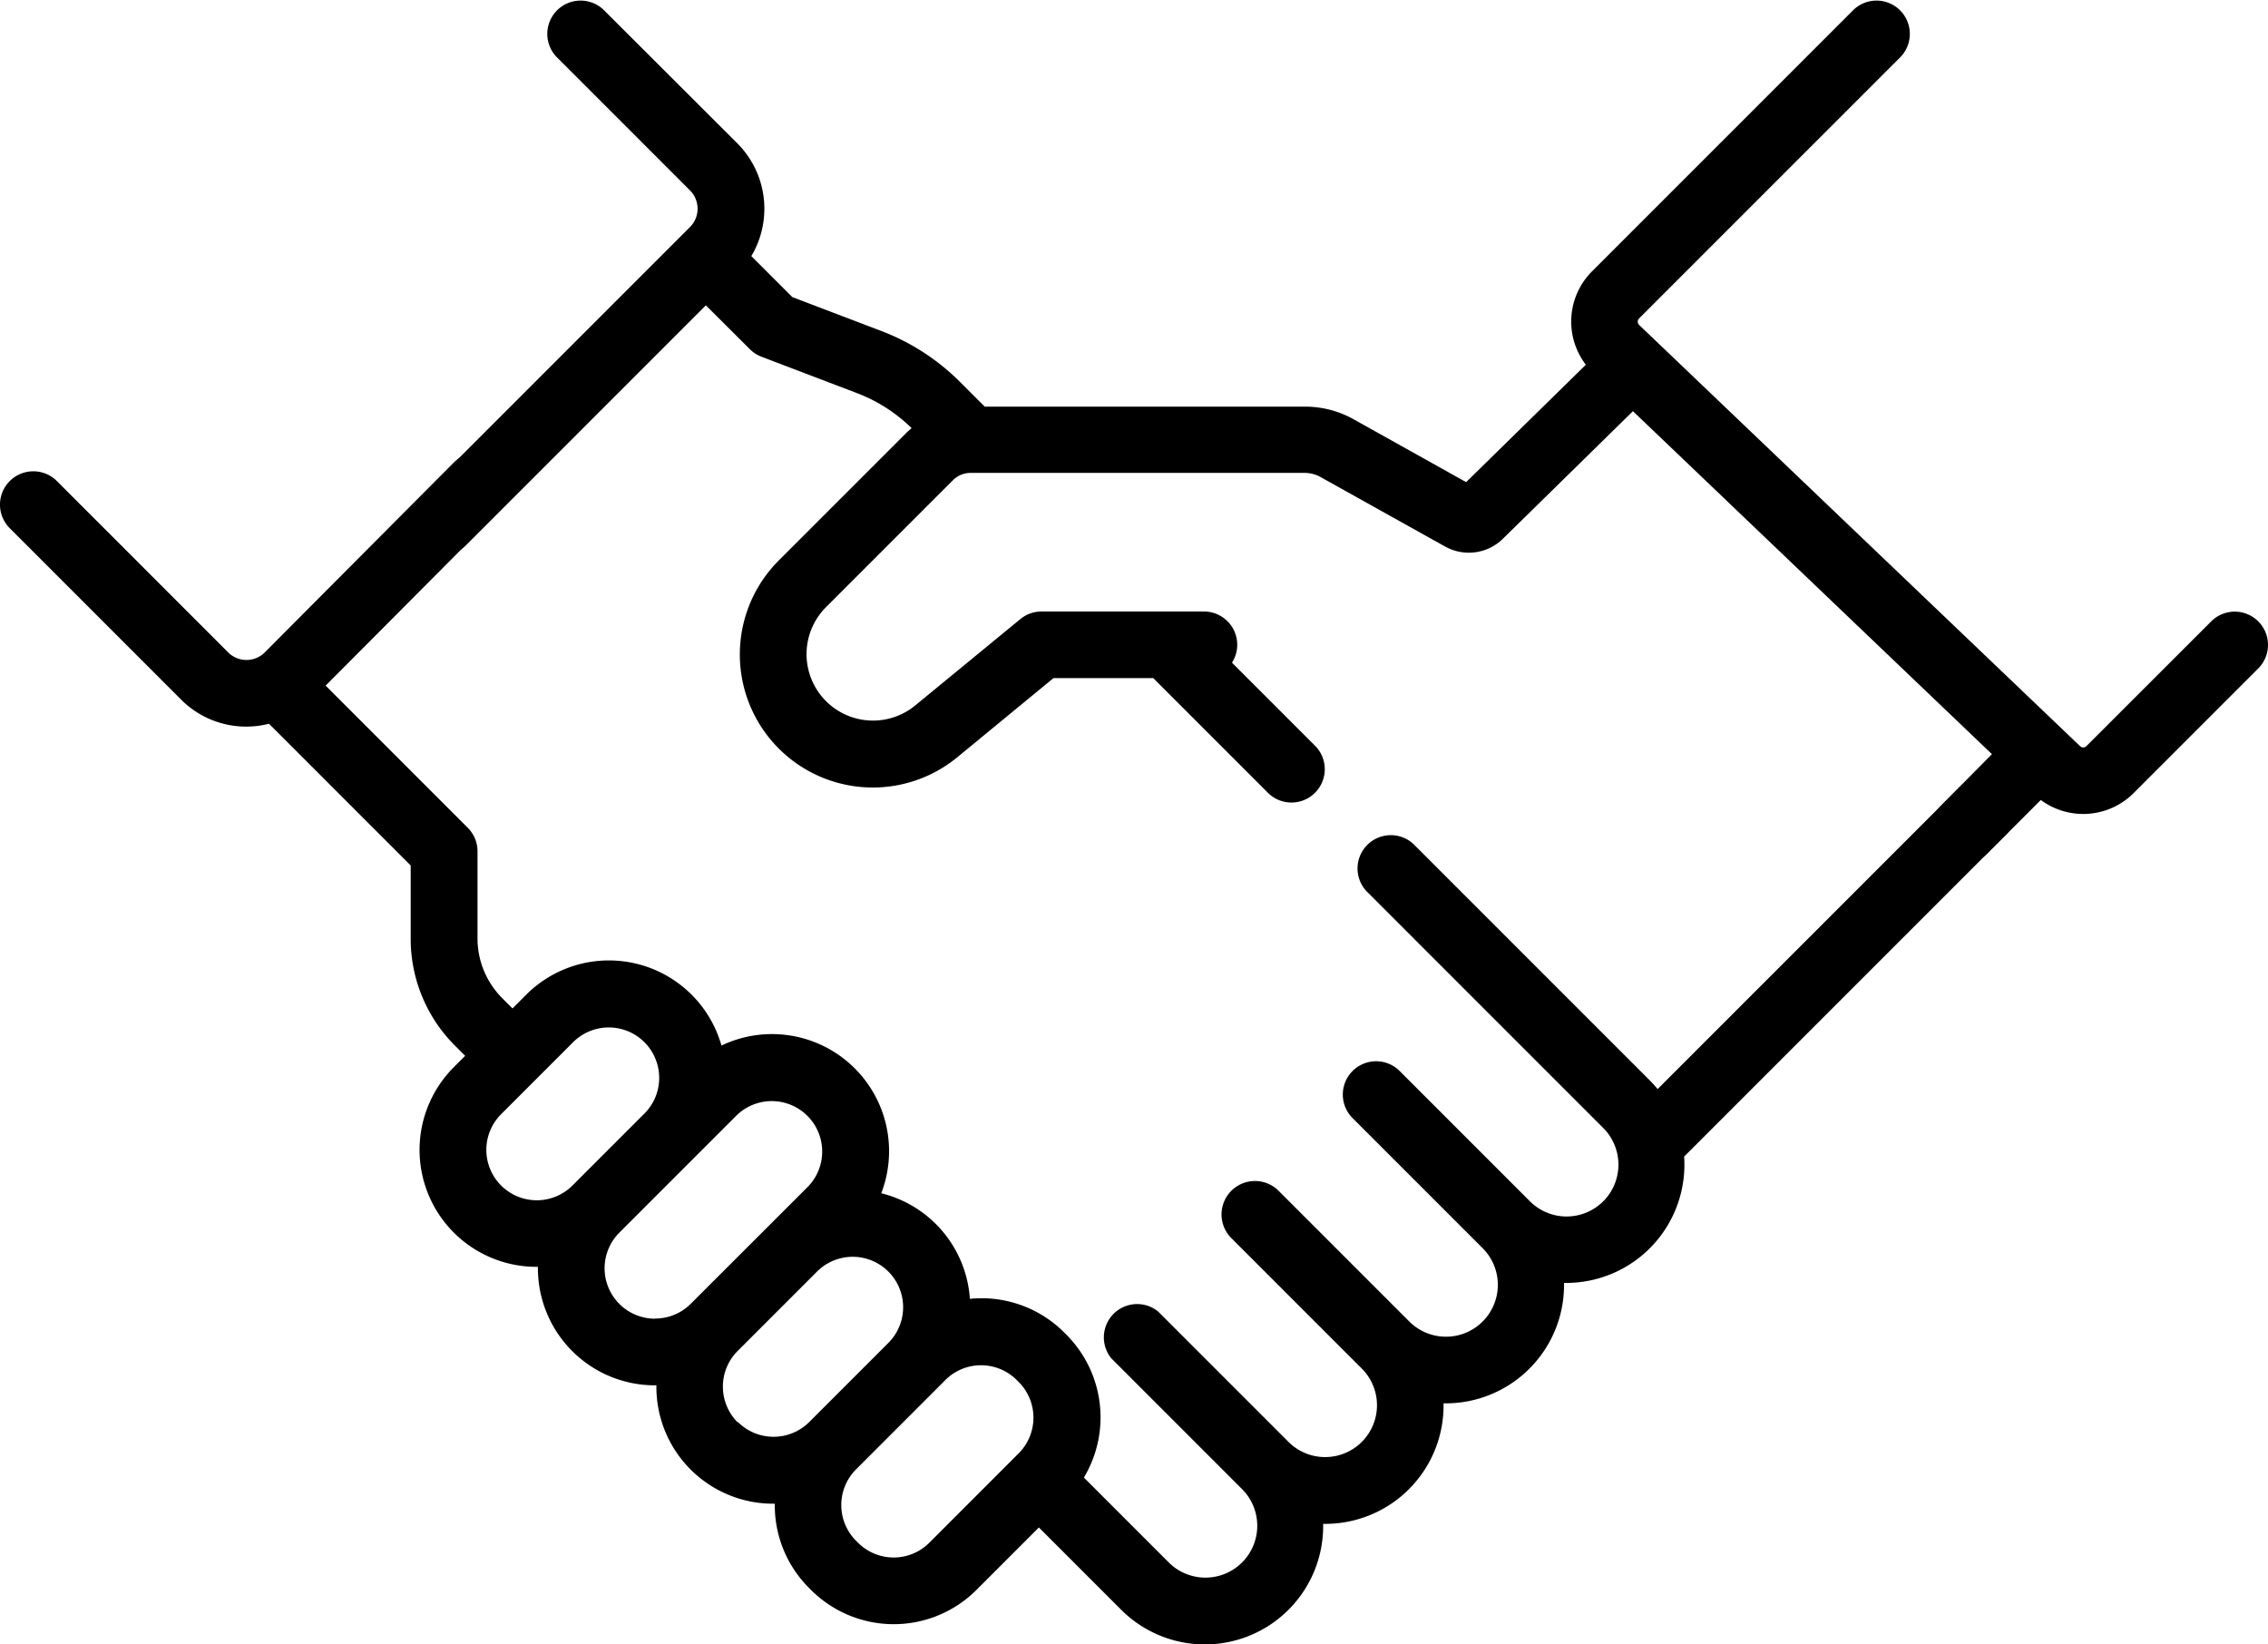 <svg xmlns="http://www.w3.org/2000/svg" width="60.415" height="43.792" viewBox="0 0 60.415 43.792">
  <g id="honesty" transform="translate(0 -70.297)">
    <path id="Tracé_274" data-name="Tracé 274" d="M52.167,184.92l-8.011,8.011c-.063-.077-.131-.151-.2-.223l-6.264-6.264a.887.887,0,1,0-1.254,1.254l6.264,6.264a1.381,1.381,0,1,1-1.953,1.953l-3.481-3.481a.887.887,0,0,0-1.254,1.254l3.481,3.481h0a1.381,1.381,0,0,1-1.954,1.953l-3.481-3.481A.887.887,0,1,0,32.8,196.9l3.481,3.481a1.381,1.381,0,0,1-1.953,1.953l-3.481-3.481A.887.887,0,0,0,29.6,200.1l3.481,3.481a1.381,1.381,0,1,1-1.953,1.953l-2.255-2.255a3.122,3.122,0,0,0-.468-3.808l-.053-.053a3.112,3.112,0,0,0-2.516-.9,3.113,3.113,0,0,0-2.361-2.812,3.119,3.119,0,0,0-4.257-3.934,3.115,3.115,0,0,0-5.2-1.355l-.366.366-.267-.267a2.255,2.255,0,0,1-.665-1.605v-2.313a.887.887,0,0,0-.26-.627l-3.786-3.786,4.68-4.7a.887.887,0,0,0-1.254-1.254L7.053,181.3a.691.691,0,0,1-.975,0l-4.563-4.564A.887.887,0,0,0,.26,177.992l4.563,4.564a2.448,2.448,0,0,0,2.342.644l3.775,3.775v1.945a4.018,4.018,0,0,0,1.184,2.859l.267.267-.3.3a3.115,3.115,0,0,0,2.2,5.32h.038c0,.013,0,.026,0,.039a3.117,3.117,0,0,0,3.117,3.117h.039a3.111,3.111,0,0,0,3.115,3.153h.039a3.107,3.107,0,0,0,.911,2.243l.053.053a3.117,3.117,0,0,0,4.408,0l1.663-1.663,2.189,2.189a3.152,3.152,0,0,0,5.383-2.285h.055a3.151,3.151,0,0,0,3.152-3.21h.055a3.152,3.152,0,0,0,3.155-3.153c0-.019,0-.037,0-.055h.054a3.149,3.149,0,0,0,3.145-3.365l8.553-8.553a.887.887,0,0,0-1.255-1.254ZM13.349,195.5a1.343,1.343,0,0,1,0-1.9l1.917-1.917a1.343,1.343,0,1,1,1.9,1.9L15.249,195.5a1.345,1.345,0,0,1-1.9,0Zm4.1,3.547a1.343,1.343,0,0,1-.95-2.293l1.917-1.917,1.192-1.192a1.343,1.343,0,0,1,1.9,1.9L18.4,198.65a1.335,1.335,0,0,1-.95.393Zm2.2,2.76a1.345,1.345,0,0,1,0-1.9l2.115-2.115a1.343,1.343,0,0,1,1.9,1.9L21.556,201.8A1.345,1.345,0,0,1,19.657,201.8Zm5.107,3.207a1.343,1.343,0,0,1-1.9,0l-.053-.053a1.345,1.345,0,0,1,0-1.9l2.115-2.115,0,0,.265-.266a1.345,1.345,0,0,1,1.9,0l.053.053a1.345,1.345,0,0,1,0,1.9Z" transform="translate(0 -93.626)"/>
    <path id="Tracé_275" data-name="Tracé 275" d="M141.379,86.848a.887.887,0,0,0-1.254,0L136.8,90.171a.121.121,0,0,1-.168,0L124.885,78.951a.12.12,0,0,1,0-.172l6.968-6.968a.887.887,0,0,0-1.254-1.254l-6.968,6.968a1.89,1.89,0,0,0-.164,2.487l-3.189,3.127-3-1.676a2.648,2.648,0,0,0-1.287-.335h-8.537l-.65-.65a5.978,5.978,0,0,0-2.112-1.368l-2.363-.9-1.092-1.092a2.465,2.465,0,0,0-.37-3L97.3,70.557a.887.887,0,0,0-1.254,1.254l3.558,3.558a.691.691,0,0,1,0,.975l-7.232,7.232a.887.887,0,0,0,1.254,1.254l6.4-6.4L101.2,79.6a.888.888,0,0,0,.311.2l2.54.968a4.214,4.214,0,0,1,1.456.933c-.054.045-.107.092-.157.142l-3.373,3.373a3.543,3.543,0,0,0,4.756,5.243l2.552-2.1h2.659l3.038,3.038a.887.887,0,1,0,1.254-1.254l-2.195-2.195a.886.886,0,0,0-.747-1.363h-4.326a.887.887,0,0,0-.563.2l-2.8,2.3a1.77,1.77,0,0,1-2.376-2.619l3.373-3.373a.664.664,0,0,1,.473-.2h8.9a.871.871,0,0,1,.424.11l3.323,1.853a1.294,1.294,0,0,0,1.526-.2l3.473-3.407,9.563,9.135L132.9,91.783a.887.887,0,0,0,1.254,1.254l1.432-1.432a1.9,1.9,0,0,0,2.468-.179l3.323-3.323A.887.887,0,0,0,141.379,86.848Z" transform="translate(-81.223)"/>
  </g>
</svg>
